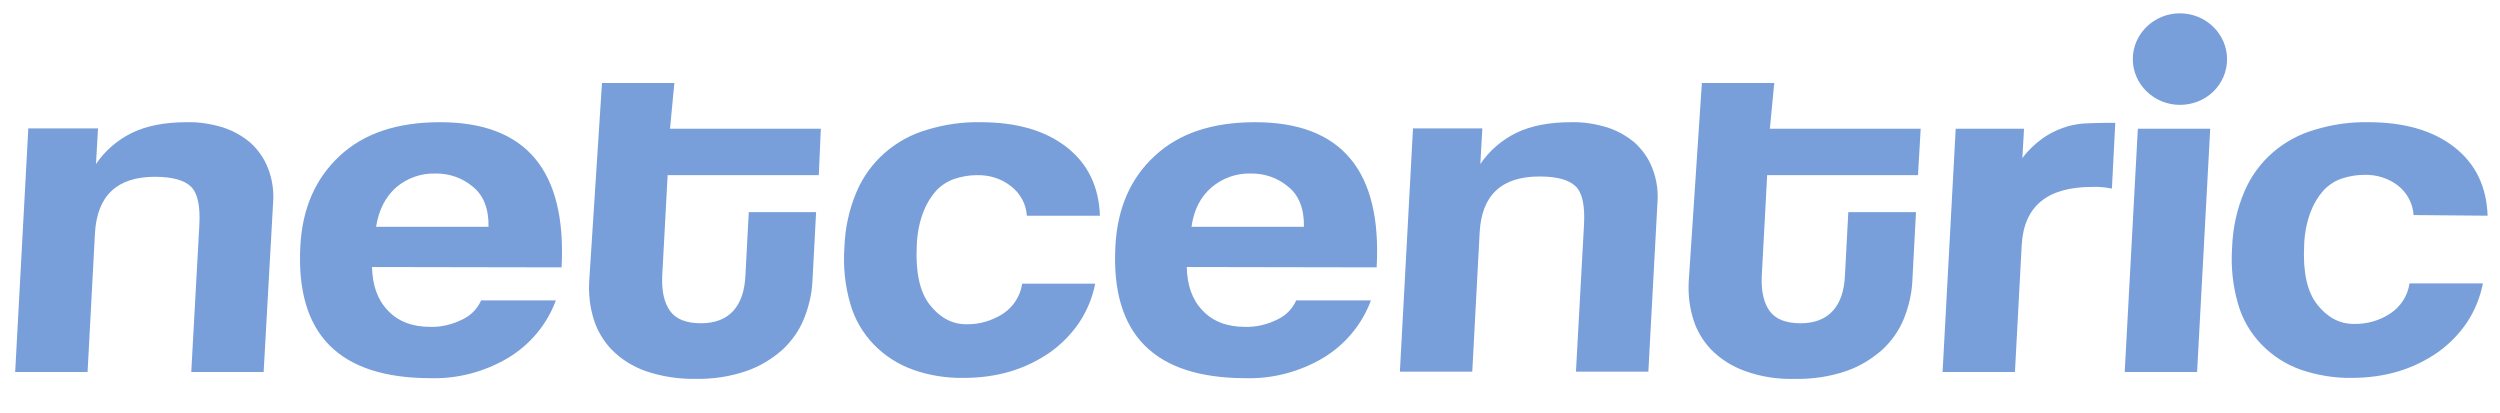 <?xml version="1.0" encoding="utf-8"?>
<svg width="127" height="21" viewBox="0 0 127 21" fill="none" xmlns="http://www.w3.org/2000/svg">
<g clip-path="url(#clip0_2326_15989)">
<path d="M126.371 10.958C126.32 9.496 125.773 8.334 124.695 7.486C123.618 6.639 122.164 6.208 120.3 6.208C119.376 6.191 118.47 6.324 117.598 6.59C115.973 7.055 114.673 8.201 114.023 9.712C113.63 10.626 113.425 11.589 113.391 12.569C113.323 13.549 113.425 14.529 113.699 15.459C114.143 17.003 115.34 18.233 116.879 18.781C117.718 19.063 118.59 19.212 119.462 19.196C120.266 19.196 121.07 19.096 121.839 18.864C122.558 18.648 123.242 18.316 123.857 17.884C124.439 17.468 124.935 16.954 125.328 16.372C125.722 15.774 125.995 15.093 126.132 14.396H122.403C122.318 15.01 121.959 15.575 121.429 15.924C120.882 16.289 120.231 16.472 119.565 16.455C118.847 16.455 118.231 16.123 117.718 15.475C117.204 14.828 116.982 13.815 117.051 12.469C117.067 11.888 117.171 11.323 117.375 10.775C117.53 10.36 117.751 9.994 118.043 9.662C118.299 9.397 118.624 9.181 118.983 9.064C119.343 8.948 119.719 8.882 120.095 8.882C120.727 8.865 121.326 9.048 121.822 9.43C122.284 9.795 122.575 10.343 122.609 10.925L126.371 10.958ZM113.134 3.002C113.134 1.723 112.057 0.677 110.74 0.677C109.423 0.677 108.346 1.723 108.346 3.002C108.346 4.281 109.423 5.327 110.74 5.327C112.074 5.327 113.134 4.298 113.134 3.002ZM113.134 3.002C113.134 1.723 112.057 0.677 110.74 0.677C109.423 0.677 108.346 1.723 108.346 3.002C108.346 4.281 109.423 5.327 110.74 5.327C112.074 5.327 113.134 4.298 113.134 3.002ZM108.602 6.54L107.935 18.897H111.612L112.279 6.54H108.602ZM107.285 9.579L107.456 6.241H106.96C106.584 6.241 106.225 6.257 105.848 6.274C105.472 6.307 105.113 6.374 104.771 6.507C104.395 6.639 104.053 6.822 103.728 7.055C103.351 7.337 103.01 7.653 102.736 8.035L102.821 6.54H99.35L98.683 18.897H102.359L102.702 12.469C102.804 10.476 104.002 9.496 106.276 9.496C106.601 9.48 106.943 9.513 107.285 9.579ZM97.571 6.54H89.909L90.132 4.215H86.455L85.787 14.296C85.753 14.944 85.822 15.575 86.01 16.19C86.181 16.771 86.506 17.319 86.933 17.767C87.412 18.249 87.994 18.614 88.644 18.847C89.464 19.146 90.354 19.279 91.226 19.246C92.099 19.262 92.971 19.129 93.791 18.847C94.475 18.614 95.091 18.233 95.621 17.767C96.1 17.319 96.476 16.788 96.716 16.19C96.956 15.592 97.109 14.96 97.144 14.329L97.332 10.775H93.894L93.723 13.997C93.689 14.778 93.484 15.376 93.108 15.791C92.731 16.206 92.183 16.422 91.466 16.422C90.713 16.422 90.183 16.206 89.892 15.791C89.584 15.359 89.464 14.761 89.499 13.997L89.772 8.898H97.434L97.571 6.54ZM84.197 10.327C84.248 9.729 84.163 9.114 83.94 8.549C83.752 8.051 83.444 7.619 83.052 7.254C82.64 6.905 82.162 6.639 81.649 6.473C81.05 6.291 80.435 6.191 79.819 6.208C78.69 6.208 77.767 6.39 77.014 6.756C76.279 7.121 75.646 7.669 75.201 8.334L75.303 6.523H71.78L71.114 18.88H74.791L75.167 11.805C75.27 9.911 76.279 8.965 78.212 8.965C79.084 8.965 79.699 9.131 80.041 9.463C80.383 9.795 80.52 10.443 80.468 11.406L80.058 18.88H83.736L84.197 10.327ZM69.934 13.582C70.207 8.666 68.138 6.208 63.76 6.208C61.587 6.208 59.895 6.772 58.663 7.918C57.431 9.048 56.765 10.576 56.662 12.502C56.423 16.987 58.629 19.212 63.298 19.212C64.683 19.246 66.034 18.88 67.215 18.183C68.343 17.502 69.198 16.472 69.643 15.259H65.846C65.658 15.691 65.316 16.04 64.871 16.239C64.376 16.488 63.811 16.621 63.247 16.605C62.323 16.605 61.605 16.322 61.092 15.774C60.561 15.226 60.305 14.479 60.288 13.565L69.934 13.582ZM66.24 11.522H60.528C60.647 10.659 60.989 9.994 61.553 9.513C62.1 9.048 62.802 8.799 63.52 8.815C64.221 8.799 64.905 9.031 65.436 9.48C65.983 9.911 66.256 10.609 66.24 11.522ZM52.164 10.958H55.876C55.824 9.496 55.277 8.334 54.2 7.486C53.122 6.639 51.668 6.208 49.804 6.208C48.88 6.191 47.974 6.324 47.102 6.59C45.494 7.055 44.177 8.201 43.528 9.712C43.134 10.626 42.929 11.589 42.895 12.569C42.826 13.549 42.929 14.529 43.203 15.459C43.648 17.003 44.844 18.233 46.383 18.781C47.222 19.08 48.094 19.212 48.966 19.196C49.77 19.196 50.574 19.096 51.343 18.864C52.062 18.648 52.746 18.316 53.361 17.884C53.943 17.468 54.439 16.954 54.832 16.372C55.226 15.774 55.499 15.11 55.636 14.412H51.925C51.84 15.027 51.48 15.592 50.95 15.94C50.403 16.289 49.753 16.488 49.086 16.472C48.367 16.472 47.752 16.14 47.239 15.492C46.726 14.844 46.504 13.831 46.572 12.486C46.589 11.904 46.691 11.34 46.896 10.792C47.051 10.376 47.273 10.011 47.563 9.679C47.82 9.413 48.145 9.197 48.504 9.081C48.864 8.965 49.239 8.898 49.616 8.898C50.249 8.882 50.847 9.064 51.343 9.446C51.84 9.828 52.13 10.376 52.164 10.958ZM41.698 6.54H34.036L34.258 4.215H30.581L29.931 14.296C29.897 14.944 29.965 15.575 30.153 16.19C30.324 16.771 30.649 17.319 31.077 17.767C31.556 18.249 32.137 18.614 32.787 18.847C33.608 19.129 34.48 19.262 35.352 19.246C36.225 19.262 37.097 19.129 37.918 18.847C38.602 18.614 39.218 18.233 39.748 17.767C40.227 17.319 40.603 16.788 40.843 16.19C41.082 15.592 41.236 14.96 41.27 14.329L41.458 10.775H38.038L37.867 13.997C37.832 14.778 37.627 15.376 37.251 15.791C36.875 16.206 36.327 16.422 35.609 16.422C34.856 16.422 34.326 16.206 34.036 15.791C33.728 15.359 33.608 14.761 33.642 13.997L33.916 8.898H41.595L41.698 6.54ZM28.529 13.582C28.785 8.666 26.733 6.208 22.355 6.208C20.183 6.208 18.49 6.772 17.258 7.918C16.027 9.064 15.36 10.576 15.257 12.502C15.018 16.987 17.224 19.212 21.893 19.212C23.278 19.246 24.629 18.88 25.809 18.183C26.938 17.502 27.793 16.472 28.238 15.259H24.441C24.253 15.691 23.911 16.04 23.466 16.239C22.97 16.488 22.406 16.621 21.859 16.605C20.935 16.605 20.217 16.322 19.704 15.774C19.174 15.226 18.917 14.479 18.9 13.565L28.529 13.582ZM24.817 11.522H19.105C19.242 10.659 19.584 9.994 20.131 9.513C20.679 9.048 21.38 8.799 22.098 8.815C22.799 8.799 23.483 9.031 24.014 9.48C24.561 9.911 24.834 10.609 24.817 11.522ZM13.872 10.327C13.923 9.729 13.838 9.114 13.615 8.549C13.427 8.051 13.119 7.619 12.726 7.254C12.316 6.905 11.837 6.639 11.324 6.473C10.725 6.291 10.109 6.191 9.494 6.208C8.365 6.208 7.441 6.39 6.689 6.756C5.953 7.121 5.321 7.669 4.876 8.334L4.979 6.523H1.438L0.771 18.897H4.449L4.825 11.821C4.944 9.928 5.953 8.981 7.869 8.981C8.741 8.981 9.357 9.147 9.699 9.48C10.041 9.812 10.178 10.46 10.127 11.423L9.716 18.897H13.393L13.872 10.327Z" fill="#789FD9"/>
</g>
<defs>
<clipPath id="clip0_2326_15989">
<rect width="126" height="20" fill="white" transform="translate(0.771 0.051)"/>
</clipPath>
</defs>
</svg>
